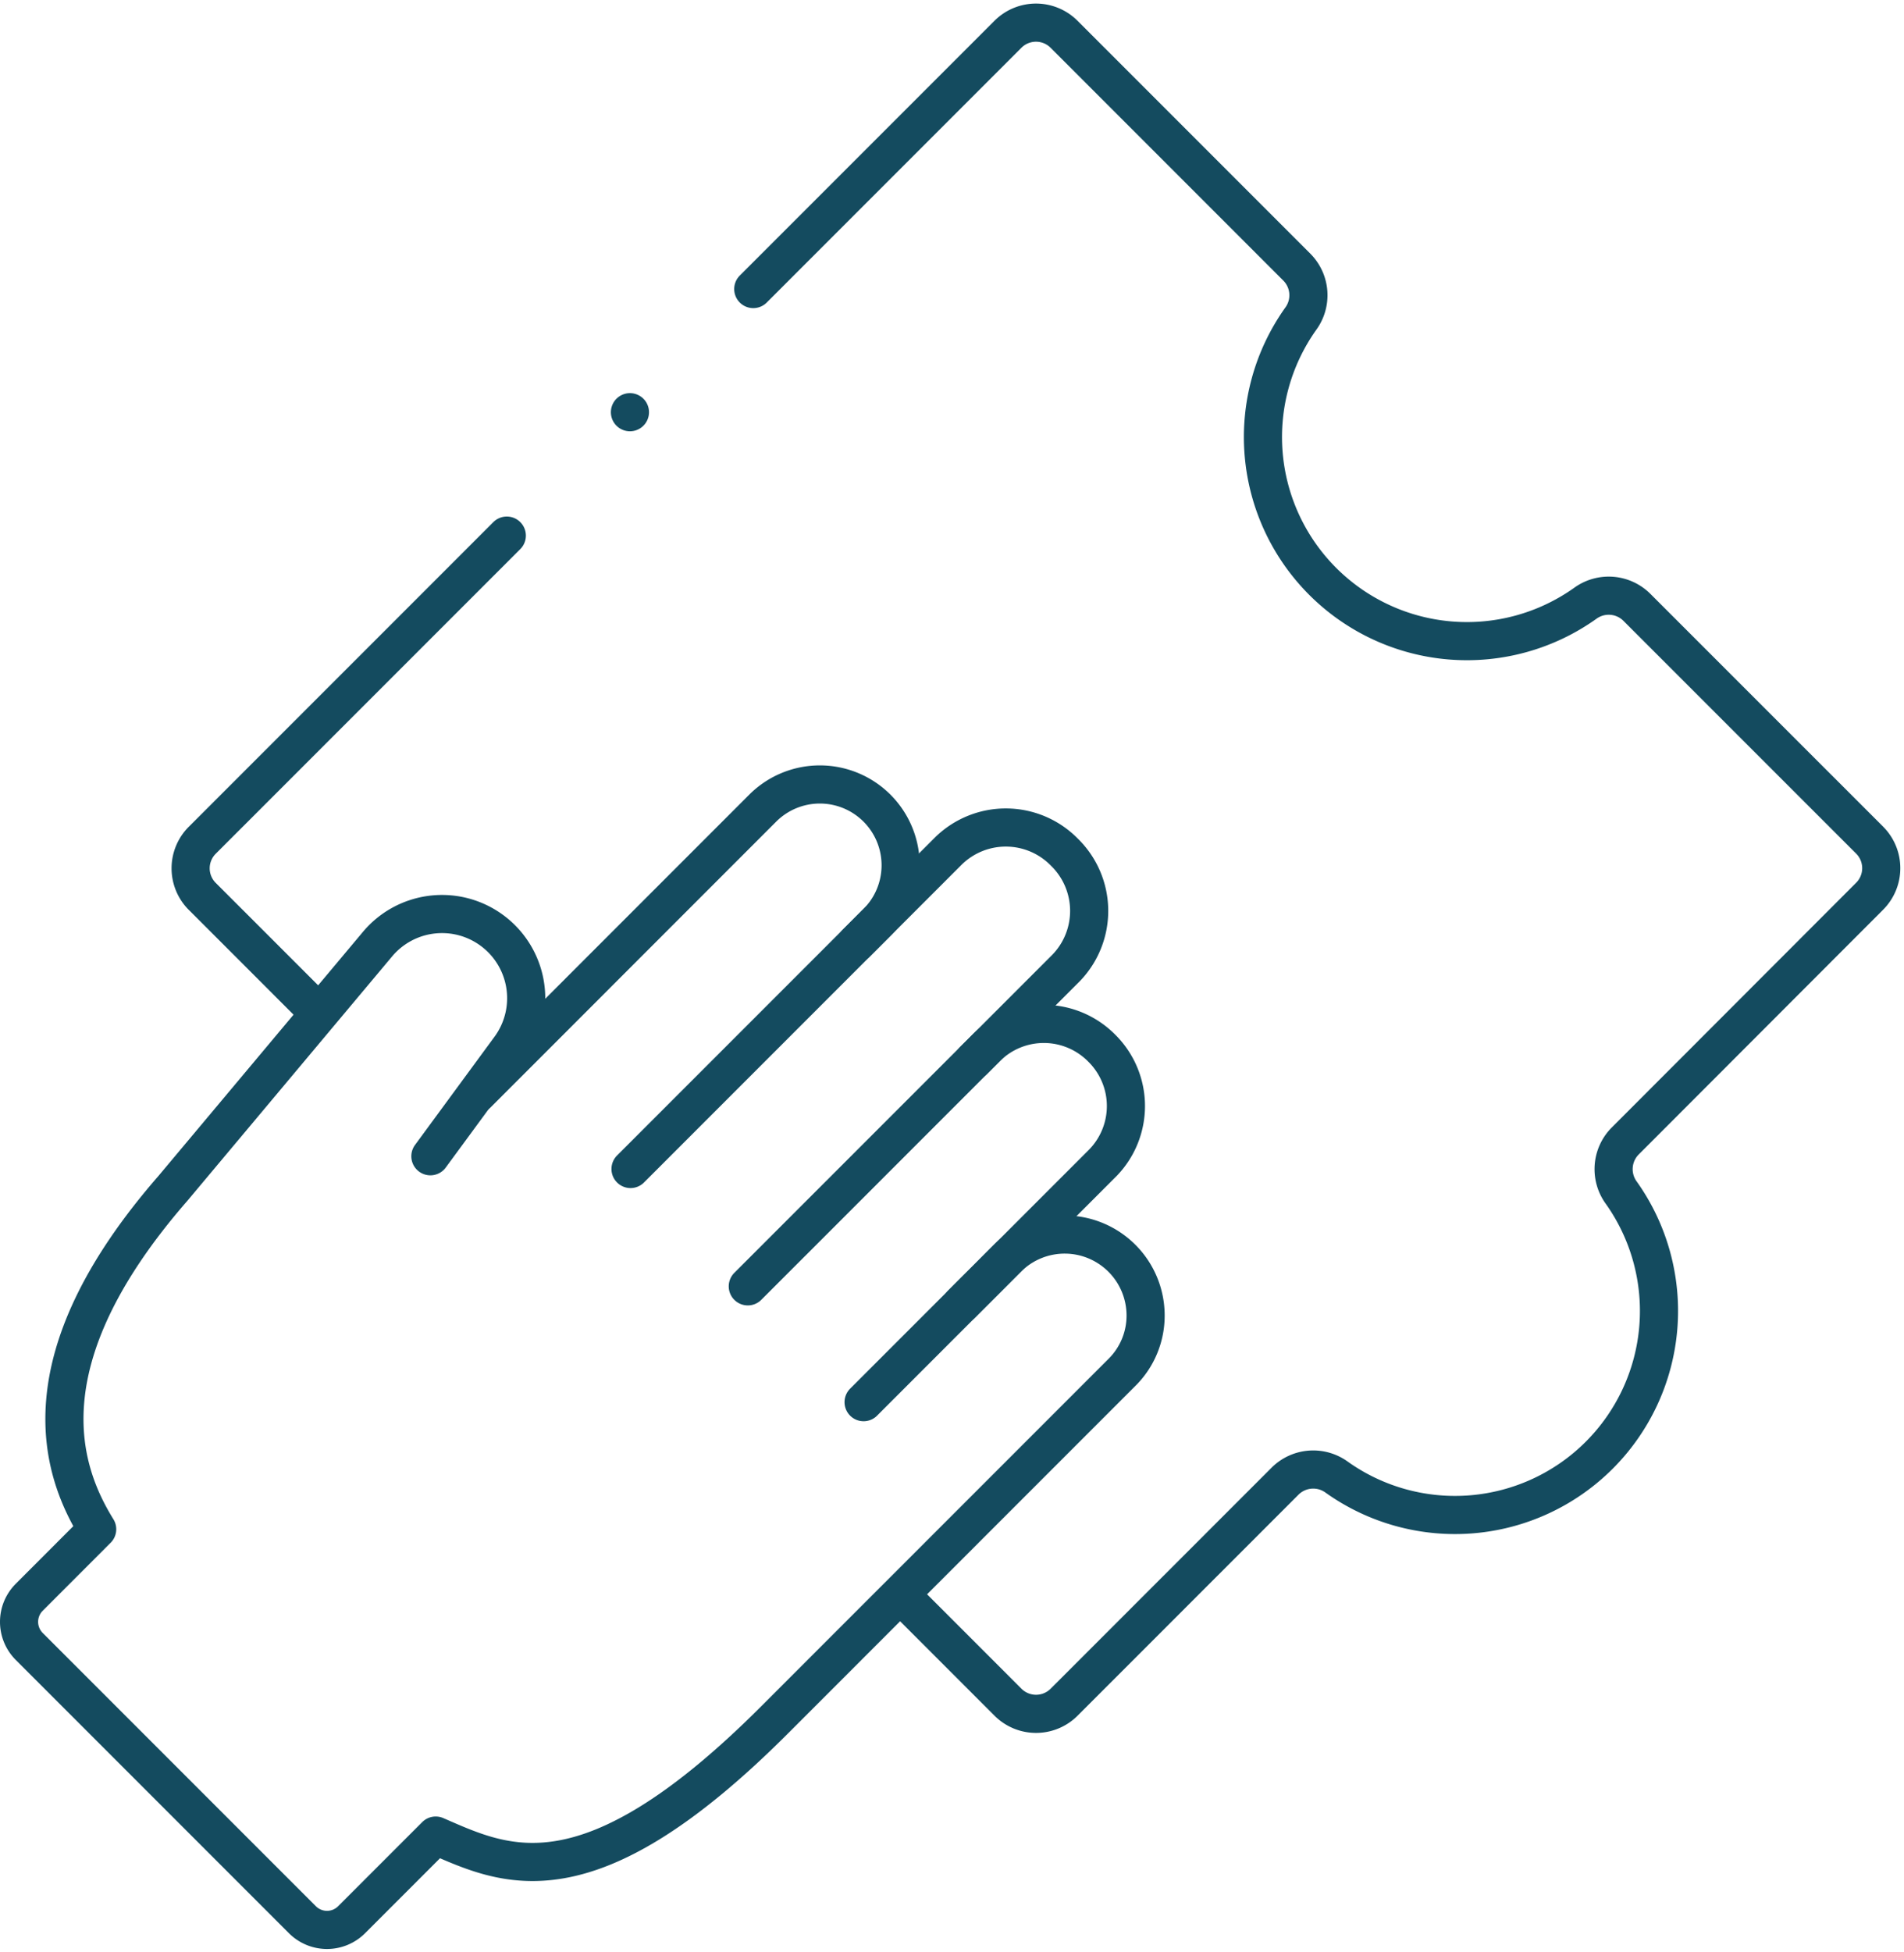 <svg xmlns="http://www.w3.org/2000/svg" width="99.87" height="102.359" viewBox="0 0 99.87 102.359">
  <g id="integration" transform="translate(-14.69 -8.813)">
    <path id="Pfad_1834" data-name="Pfad 1834" d="M204.775,23.968l13.36-13.359a2.08,2.08,0,0,1,2.941,0l12.216,12.216a2.087,2.087,0,0,1,.2,2.7,10.7,10.7,0,0,0,14.922,14.922,2.092,2.092,0,0,1,2.7.2l12.218,12.216a2.08,2.08,0,0,1,0,2.941L250.507,68.642a2.093,2.093,0,0,0-.207,2.7,10.7,10.7,0,0,1-14.922,14.922,2.092,2.092,0,0,0-2.7.2l-11.6,11.6a2.08,2.08,0,0,1-2.941,0l-5.606-5.606" transform="translate(-150.574)" fill="none" stroke="#144b5f" stroke-linecap="round" stroke-linejoin="round" stroke-miterlimit="10" stroke-width="2"/>
    <path id="Pfad_1835" data-name="Pfad 1835" d="M66.322,166.814l-5.841-5.841a2.08,2.08,0,0,1,0-2.941l15.975-15.974" transform="translate(-35.183 -105.162)" fill="none" stroke="#144b5f" stroke-linecap="round" stroke-linejoin="round" stroke-miterlimit="10" stroke-width="2"/>
    <line id="Linie_181" data-name="Linie 181" transform="translate(47.732 30.426)" fill="none" stroke="#144b5f" stroke-linecap="round" stroke-linejoin="round" stroke-miterlimit="10" stroke-width="2"/>
    <g id="Gruppe_724" data-name="Gruppe 724" transform="translate(15.69 49.944)">
      <path id="Pfad_1836" data-name="Pfad 1836" d="M231.309,223.257l4.846-4.846a4.3,4.3,0,0,1,6.073.08h0a4.3,4.3,0,0,1,.08,6.073l-4.846,4.846" transform="translate(-187.394 -214.938)" fill="none" stroke="#144b5f" stroke-linecap="round" stroke-linejoin="round" stroke-miterlimit="10" stroke-width="2"/>
      <path id="Pfad_1837" data-name="Pfad 1837" d="M133.735,222.334,148.7,207.366a4.238,4.238,0,0,1,5.993,0h0a4.238,4.238,0,0,1,0,5.993l-12.927,12.927" transform="translate(-109.693 -206.125)" fill="none" stroke="#144b5f" stroke-linecap="round" stroke-linejoin="round" stroke-miterlimit="10" stroke-width="2"/>
      <path id="Pfad_1838" data-name="Pfad 1838" d="M203.369,281.53,215.9,269a4.266,4.266,0,0,1,6.033.04h0a4.266,4.266,0,0,1,.04,6.033l-12.53,12.53" transform="translate(-165.145 -255.216)" fill="none" stroke="#144b5f" stroke-linecap="round" stroke-linejoin="round" stroke-miterlimit="10" stroke-width="2"/>
      <path id="Pfad_1839" data-name="Pfad 1839" d="M37.265,252.177l4.2-5.716a4.414,4.414,0,0,0-1.14-6.242h0a4.414,4.414,0,0,0-5.832.836L23.76,253.861c-7.9,9.065-5.852,14.835-3.973,17.873L16.224,275.3a1.824,1.824,0,0,0,0,2.579l14.329,14.329a1.824,1.824,0,0,0,2.579,0l4.412-4.412c3.651,1.584,7.937,3.772,17.767-6.058l18.244-18.244a4.182,4.182,0,0,0,1.225-2.982,4.245,4.245,0,0,0-7.22-3.013l-2.433,2.433" transform="translate(-15.69 -232.684)" fill="none" stroke="#144b5f" stroke-linecap="round" stroke-linejoin="round" stroke-miterlimit="10" stroke-width="2"/>
    </g>
  </g>
</svg>
